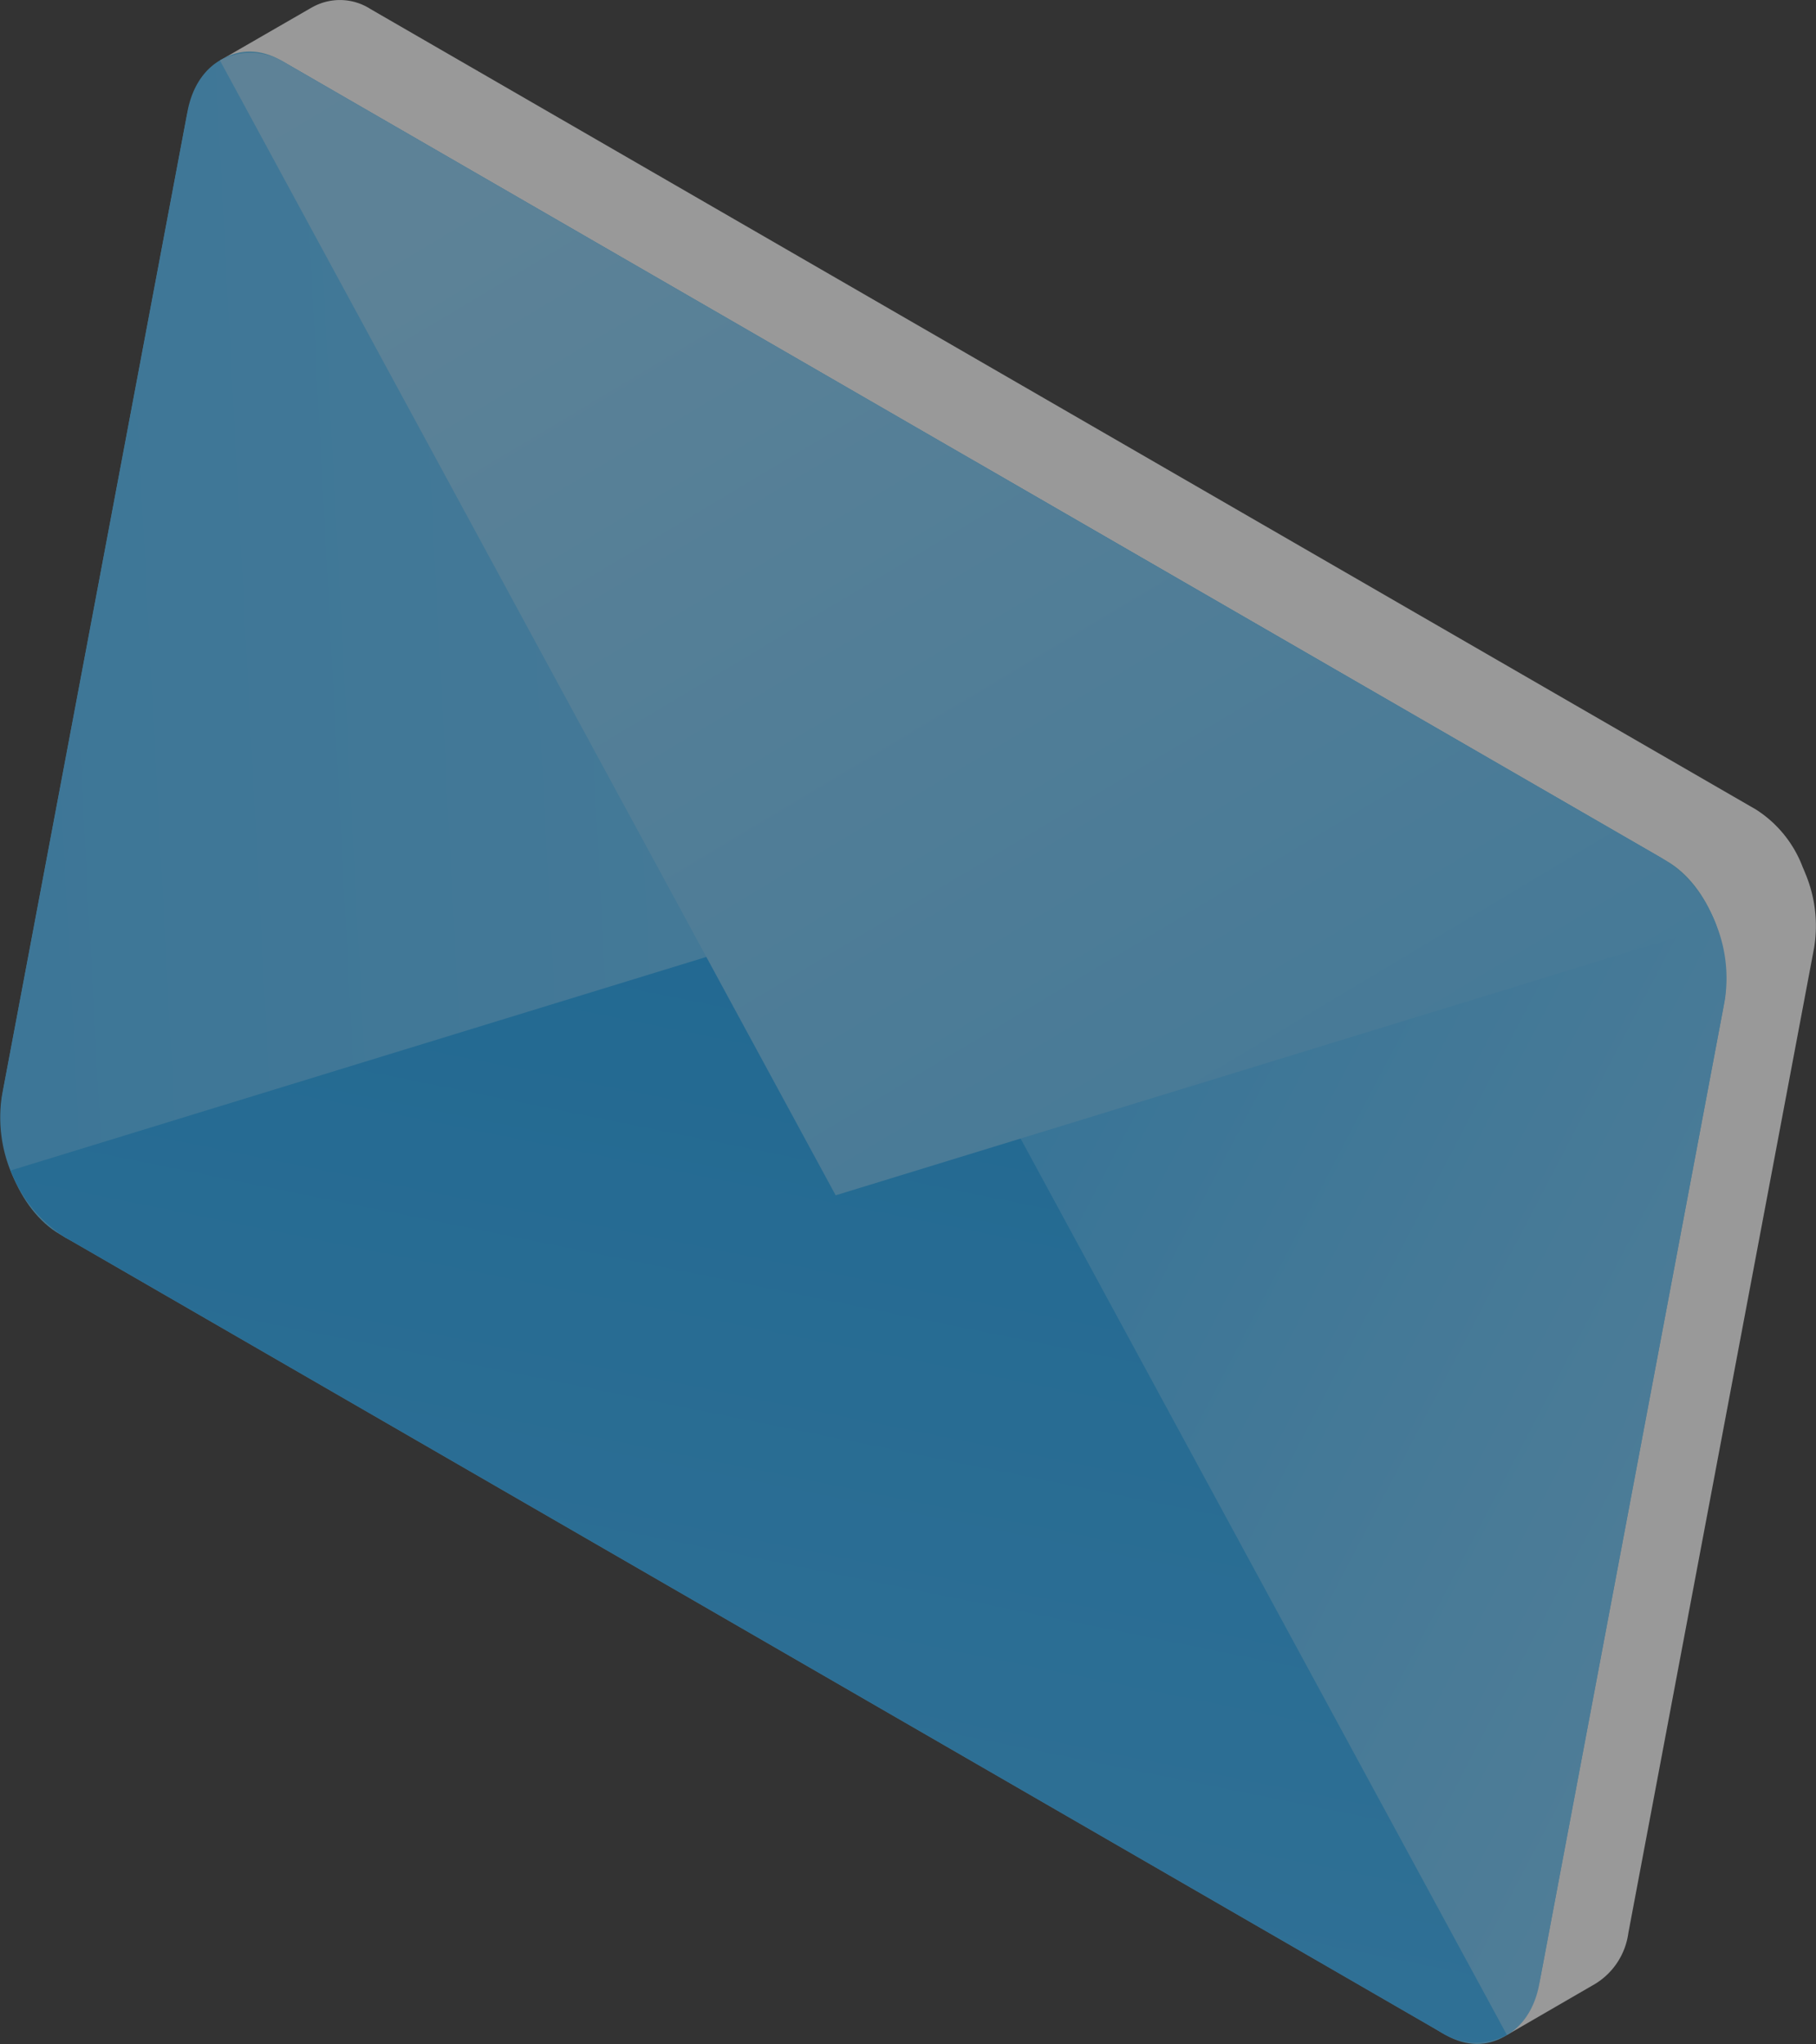 <svg xmlns="http://www.w3.org/2000/svg" xmlns:xlink="http://www.w3.org/1999/xlink" width="84.843" height="95.465" viewBox="0 0 84.843 95.465">
  <rect x="0" y="0" width="84.843" height="95.465" fill="#333333" stroke="none"/>
  <defs>
    <linearGradient id="linear-gradient" x1="-123.683" y1="23.212" x2="-122.542" y2="23.212" gradientUnits="objectBoundingBox">
      <stop offset="0" stop-color="#7bdaff"/>
      <stop offset="1" stop-color="#59bdef"/>
    </linearGradient>
    <linearGradient id="linear-gradient-2" x1="1.286" y1="1.147" x2="0.32" y2="0.322" gradientUnits="objectBoundingBox">
      <stop offset="0" stop-color="#8ad3fc"/>
      <stop offset="1" stop-color="#3db6fb"/>
    </linearGradient>
    <linearGradient id="linear-gradient-3" x1="3.28" y1="0.051" x2="-0.52" y2="0.369" xlink:href="#linear-gradient-2"/>
    <linearGradient id="linear-gradient-4" x1="0.594" y1="-0.208" x2="0.193" y2="1.305" gradientUnits="objectBoundingBox">
      <stop offset="0" stop-color="#099bef"/>
      <stop offset="1" stop-color="#3db6fb"/>
    </linearGradient>
    <linearGradient id="linear-gradient-5" x1="-0.164" y1="-0.166" x2="1.132" y2="1.484" gradientUnits="objectBoundingBox">
      <stop offset="0" stop-color="#8ad3fc"/>
      <stop offset="0.197" stop-color="#88d2fc"/>
      <stop offset="1" stop-color="#3db6fb"/>
    </linearGradient>
  </defs>
  <g id="Group_6362" data-name="Group 6362" transform="translate(-374.14 -148.098)" opacity="0.5">
    <path id="Path_15976" data-name="Path 15976" d="M457.747,188.893h0c-.017-.044-.035-.087-.053-.13s-.024-.061-.038-.092-.027-.063-.041-.095a5.49,5.49,0,0,0-2.173-2.668l-.265-.153h0l-32.1-18.54-32.1-18.541h0l-.264-.153a2.64,2.64,0,0,0-2.656-.12c-.022.01-.043.022-.063.033l-.063.035-4.238,2.444,2.443,1.037L377.656,196.9a6.363,6.363,0,0,0,.461,3.589l.04.1c.013.03.026.061.039.09a5.494,5.494,0,0,0,2.176,2.67L444.4,240.321l-.591,2.82,4.014-2.325c.022-.012.043-.022.063-.035a3.3,3.3,0,0,0,1.592-2.4l8.68-46.022A6.323,6.323,0,0,0,457.747,188.893Z" transform="translate(0.738 0)" fill="#fff"/>
    <g id="Group_6360" data-name="Group 6360" transform="translate(374.14 150.504)">
      <path id="Path_15977" data-name="Path 15977" d="M441.668,242.711l-64.731-37.386c-1.957-1.13-3.144-4.164-2.652-6.775l8.556-45.367c.492-2.611,2.478-3.81,4.436-2.68l64.73,37.387c1.958,1.13,3.145,4.163,2.653,6.773L446.1,240.031C445.61,242.641,443.624,243.841,441.668,242.711Z" transform="translate(-374.133 -150.078)" fill="url(#linear-gradient)"/>
      <path id="Path_15978" data-name="Path 15978" d="M445.468,184.349l-32.1-18.541-10.059,53.33,31.819,20.032c2.1,1.214,4.181.23,4.639-2.2l8.68-46.022A6.7,6.7,0,0,0,445.468,184.349Z" transform="translate(-367.857 -146.69)" fill="url(#linear-gradient-2)"/>
      <path id="Path_15979" data-name="Path 15979" d="M387.548,150.646l32.1,18.54-10,53-32.445-16.715a6.694,6.694,0,0,1-2.979-6.6l8.68-46.022C383.369,150.415,385.446,149.431,387.548,150.646Z" transform="translate(-374.14 -150.068)" fill="url(#linear-gradient-3)"/>
      <path id="Path_15980" data-name="Path 15980" d="M374.55,195.314a6.325,6.325,0,0,0,2.571,3.138l64.2,37.082a3.052,3.052,0,0,0,3.133.156l-28.764-53Z" transform="translate(-374.051 -143.053)" fill="url(#linear-gradient-4)"/>
      <path id="Path_15981" data-name="Path 15981" d="M452.5,190.864a6.325,6.325,0,0,0-2.571-3.138l-64.2-37.081a3.052,3.052,0,0,0-3.133-.157l28.765,53Z" transform="translate(-372.319 -150.067)" fill="url(#linear-gradient-5)"/>
    </g>
  </g>
</svg>
